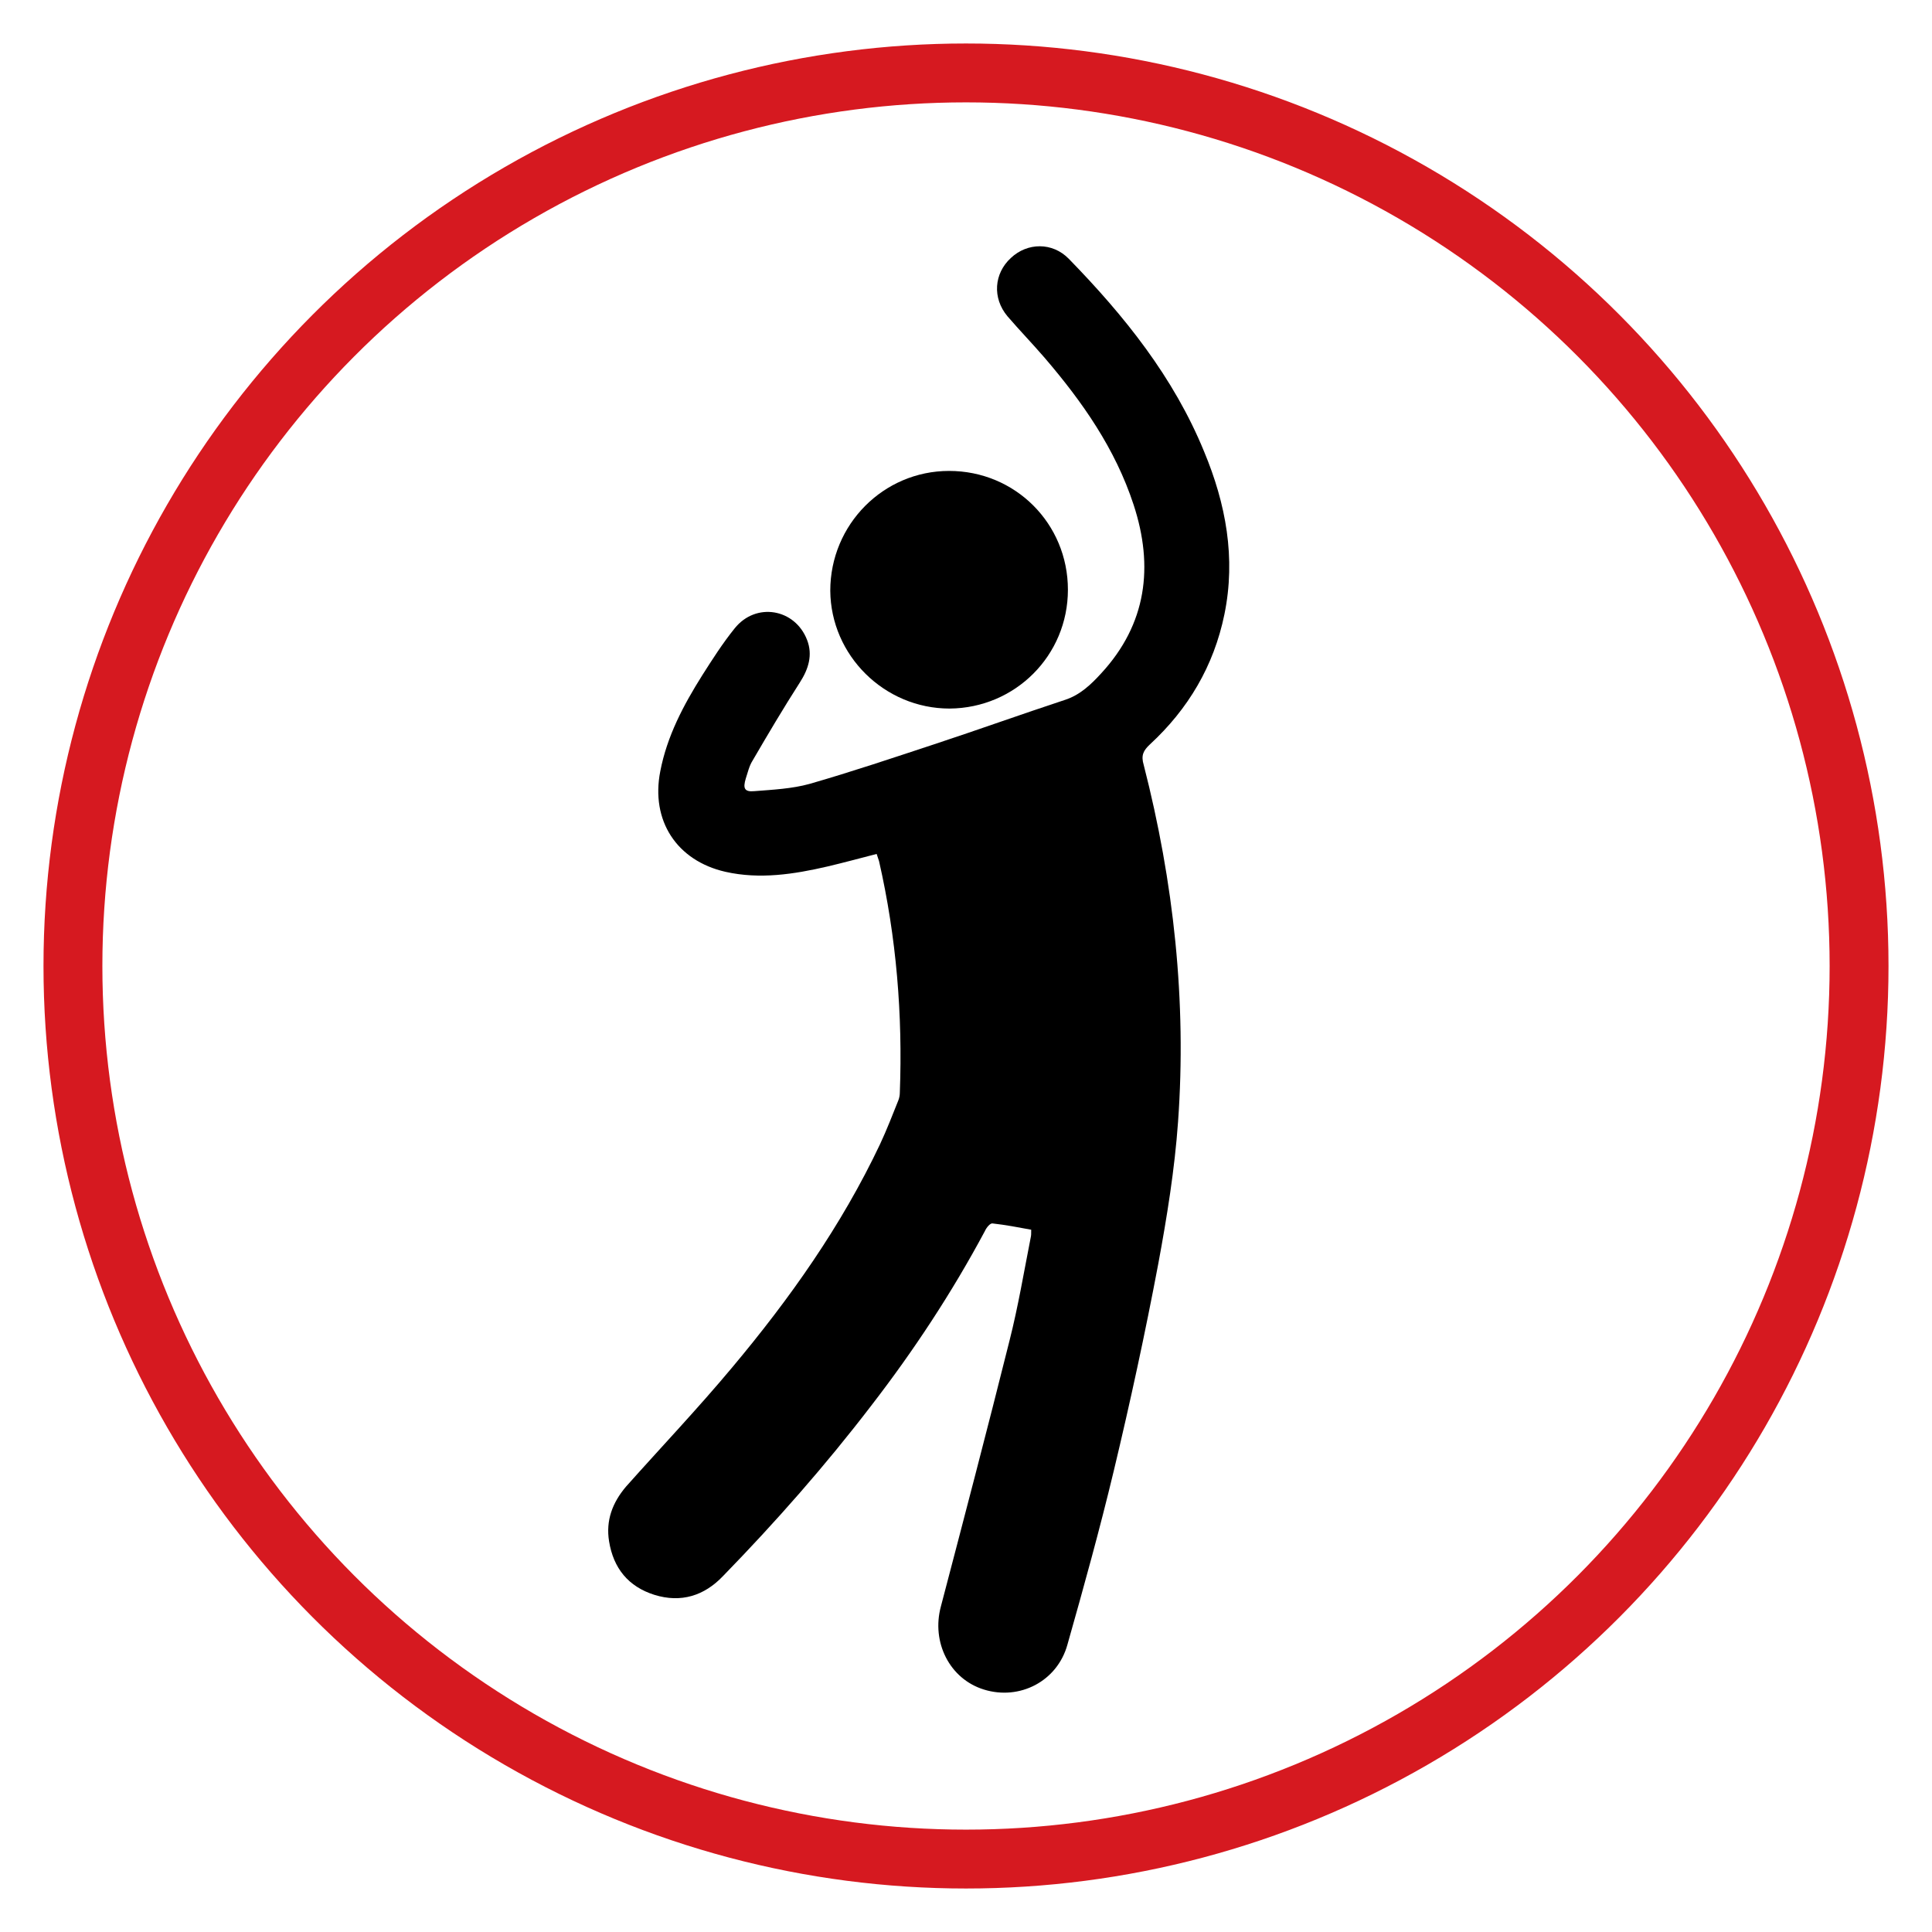 <?xml version="1.0" encoding="utf-8"?>
<!-- Generator: Adobe Illustrator 28.3.0, SVG Export Plug-In . SVG Version: 6.00 Build 0)  -->
<svg version="1.1" id="Layer_1" xmlns="http://www.w3.org/2000/svg" xmlns:xlink="http://www.w3.org/1999/xlink" x="0px" y="0px"
	 viewBox="0 0 40 40" style="enable-background:new 0 0 40 40;" xml:space="preserve">
<style type="text/css">
	.st0{fill:none;stroke:#D61920;stroke-width:1.219;stroke-miterlimit:10;}
</style>
<circle class="st0" cx="20" cy="20" r="18.49"/>
<g>
	<path d="M18.15,17.68c-0.35,0.09-0.68,0.18-1.02,0.26c-0.69,0.16-1.4,0.27-2.11,0.11c-1.01-0.23-1.55-1.06-1.35-2.08
		c0.14-0.73,0.48-1.37,0.87-1.99c0.21-0.33,0.42-0.66,0.67-0.97c0.44-0.55,1.25-0.41,1.5,0.24c0.12,0.31,0.03,0.6-0.15,0.88
		c-0.34,0.53-0.66,1.07-0.98,1.62c-0.07,0.11-0.1,0.25-0.14,0.37c-0.06,0.2-0.03,0.28,0.18,0.26c0.38-0.03,0.78-0.05,1.14-0.15
		c0.87-0.25,1.73-0.54,2.58-0.82c0.91-0.3,1.8-0.62,2.71-0.92c0.31-0.1,0.54-0.32,0.75-0.55c0.94-1.02,1.09-2.21,0.67-3.49
		c-0.38-1.16-1.06-2.13-1.84-3.04c-0.25-0.29-0.52-0.57-0.77-0.86c-0.32-0.38-0.28-0.89,0.07-1.21c0.34-0.32,0.86-0.33,1.2,0.02
		c1.15,1.18,2.17,2.45,2.8,3.99c0.45,1.08,0.66,2.2,0.42,3.37c-0.22,1.07-0.75,1.96-1.54,2.69c-0.14,0.13-0.19,0.23-0.13,0.43
		c0.62,2.42,0.89,4.89,0.71,7.39c-0.07,0.98-0.23,1.97-0.41,2.94c-0.27,1.43-0.58,2.86-0.92,4.28c-0.29,1.21-0.62,2.4-0.96,3.6
		c-0.21,0.76-0.99,1.16-1.73,0.93c-0.71-0.22-1.09-0.98-0.89-1.72c0.48-1.83,0.96-3.66,1.42-5.5c0.18-0.71,0.3-1.43,0.44-2.14
		c0.01-0.04,0.01-0.08,0.01-0.16c-0.27-0.05-0.53-0.1-0.8-0.13c-0.05-0.01-0.13,0.09-0.16,0.16c-0.68,1.27-1.47,2.47-2.35,3.61
		c-0.95,1.24-1.98,2.41-3.07,3.53c-0.39,0.41-0.87,0.56-1.42,0.39c-0.54-0.17-0.85-0.55-0.94-1.11c-0.07-0.43,0.07-0.8,0.35-1.13
		c0.73-0.82,1.49-1.62,2.2-2.47c1.19-1.42,2.26-2.93,3.06-4.62c0.14-0.3,0.26-0.61,0.38-0.91c0.02-0.05,0.03-0.11,0.03-0.16
		c0.06-1.61-0.07-3.21-0.43-4.79C18.18,17.77,18.17,17.74,18.15,17.68z"/>
	<path d="M19.65,9.75c1.37,0,2.46,1.09,2.46,2.46c0,1.36-1.09,2.45-2.45,2.46c-1.35,0-2.46-1.1-2.47-2.44
		C17.19,10.86,18.29,9.75,19.65,9.75z"/>
</g>
</svg>
